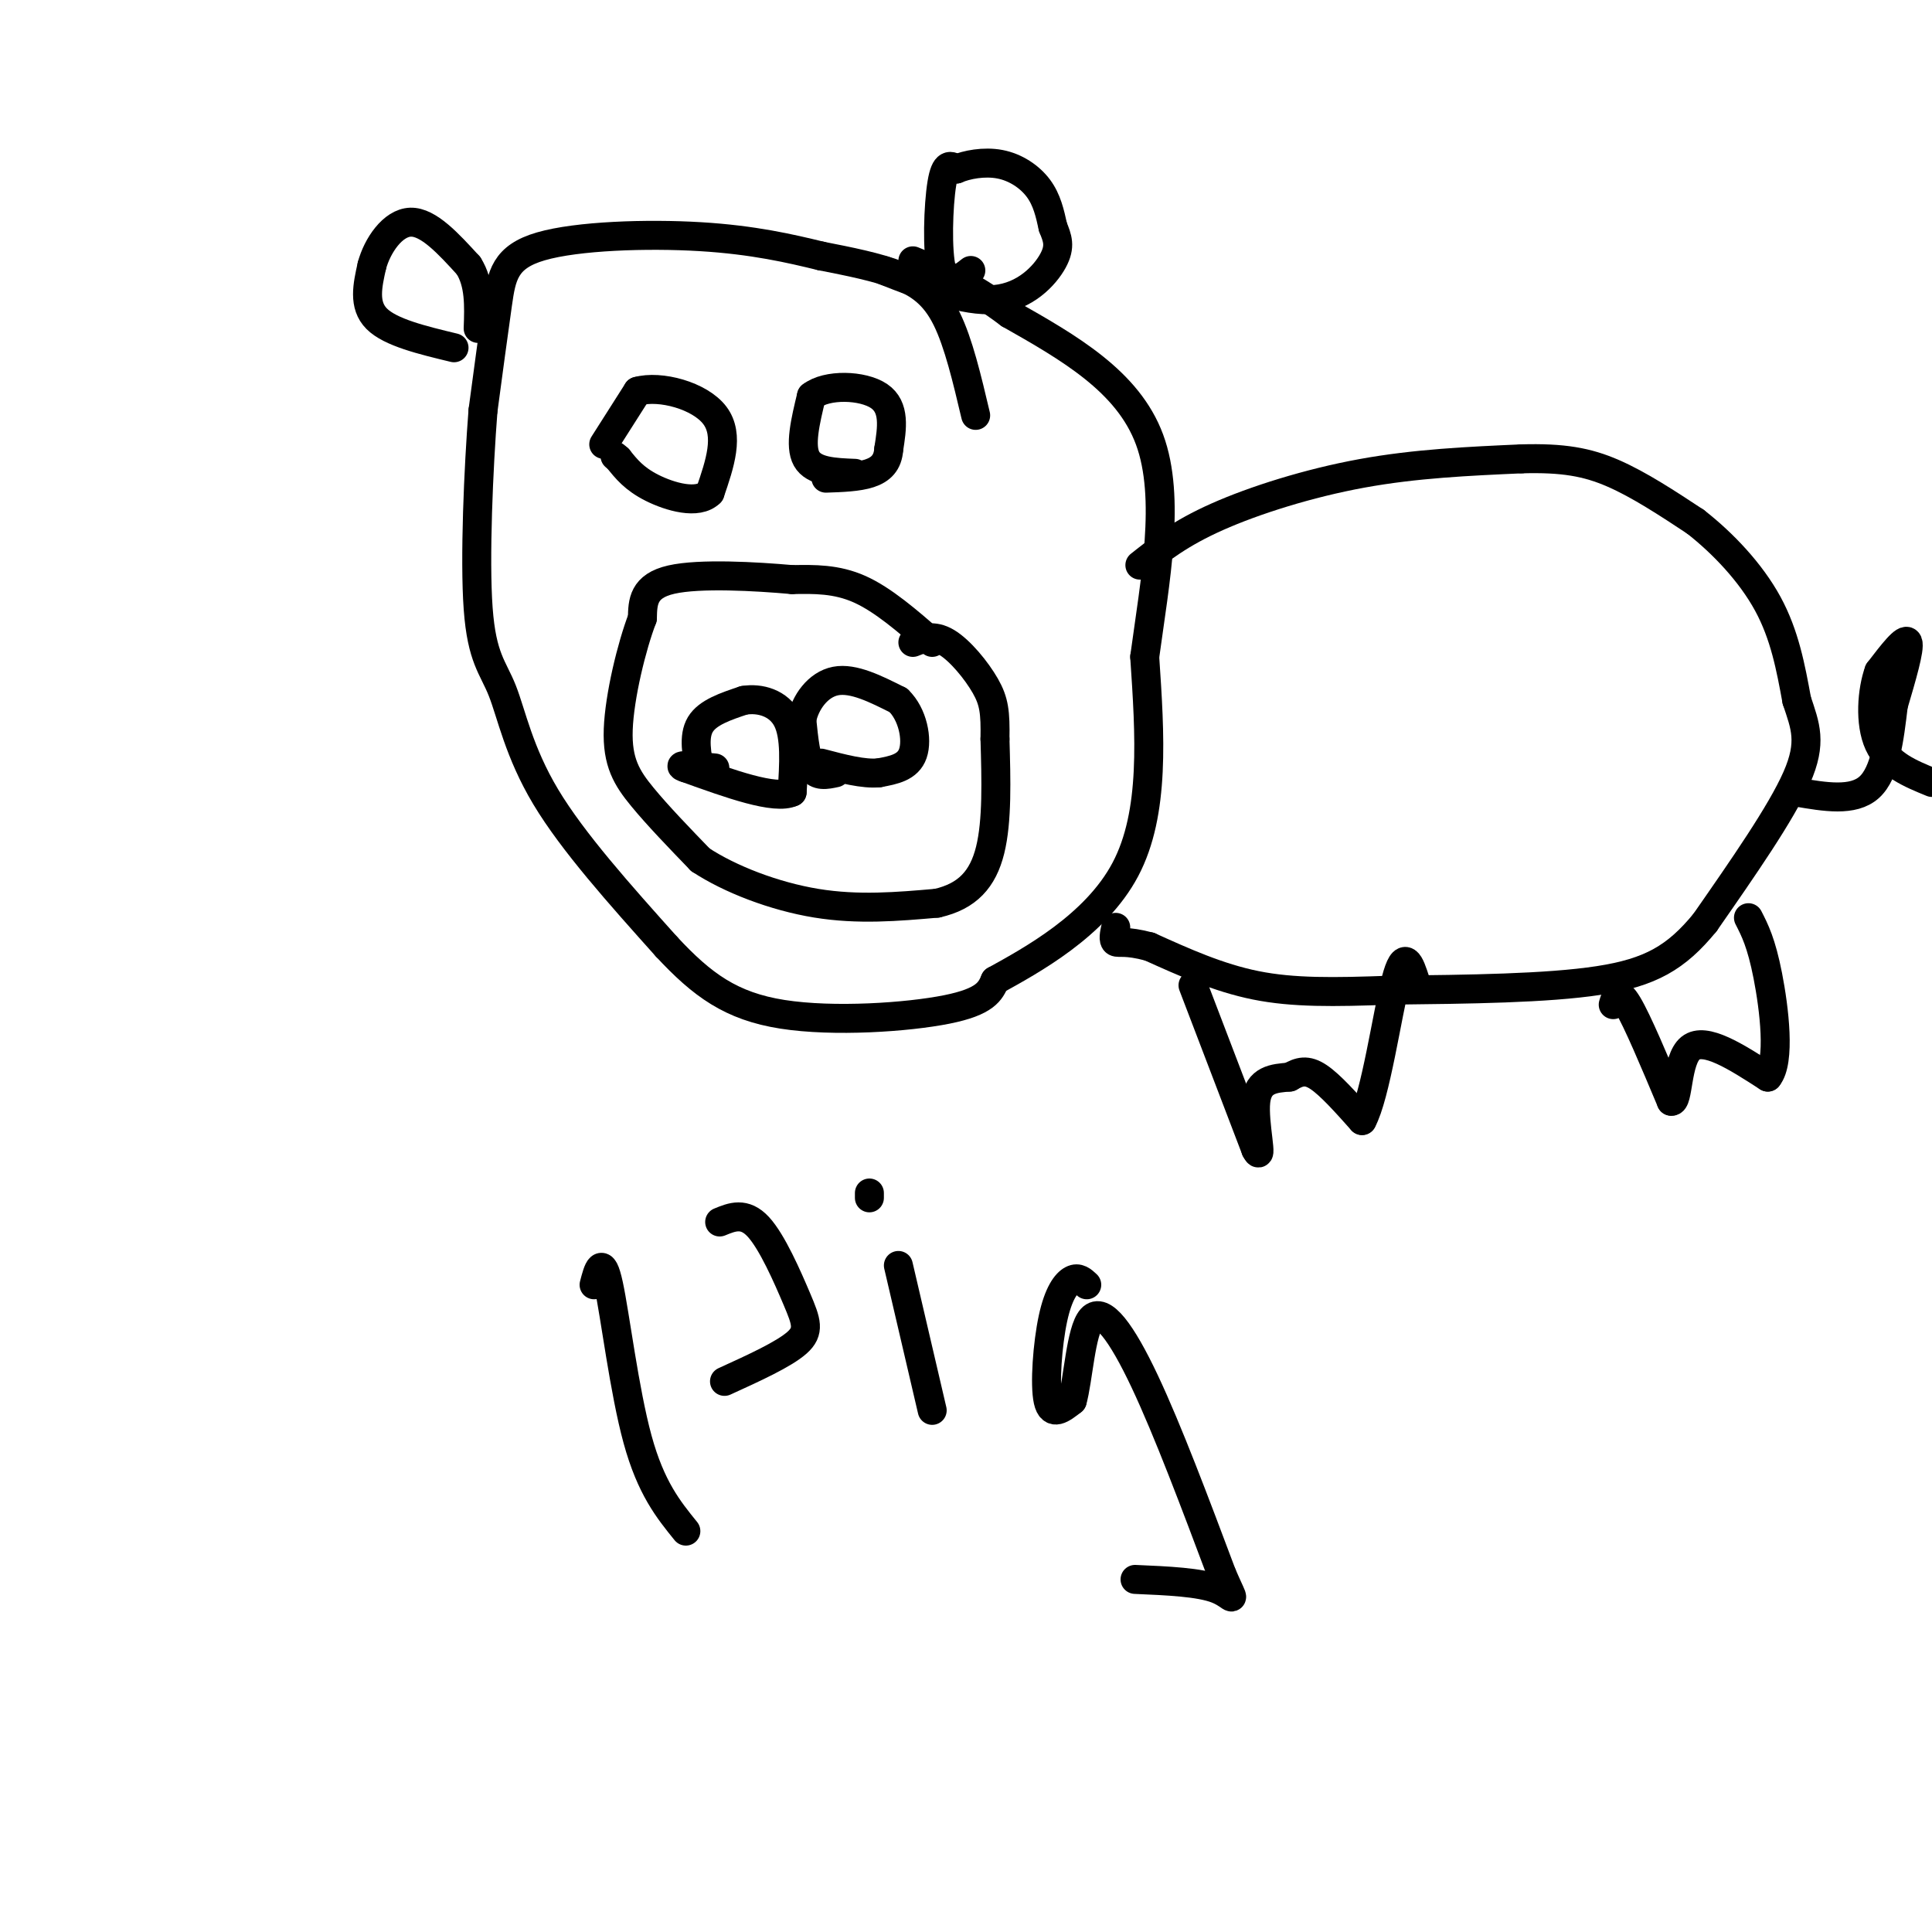 <svg viewBox='0 0 400 400' version='1.1' xmlns='http://www.w3.org/2000/svg' xmlns:xlink='http://www.w3.org/1999/xlink'><g fill='none' stroke='#000000' stroke-width='6' stroke-linecap='round' stroke-linejoin='round'><path d='M145,160c-0.750,-3.750 -1.500,-7.500 0,-10c1.500,-2.500 5.250,-3.750 9,-5'/><path d='M154,145c3.356,-0.556 7.244,0.556 9,4c1.756,3.444 1.378,9.222 1,15'/><path d='M164,164c-3.500,1.667 -12.750,-1.667 -22,-5'/><path d='M142,159c-2.667,-0.833 1.667,-0.417 6,0'/><path d='M173,160c-1.917,0.417 -3.833,0.833 -5,-1c-1.167,-1.833 -1.583,-5.917 -2,-10'/><path d='M166,149c0.667,-3.511 3.333,-7.289 7,-8c3.667,-0.711 8.333,1.644 13,4'/><path d='M186,145c3.000,2.889 4.000,8.111 3,11c-1.000,2.889 -4.000,3.444 -7,4'/><path d='M182,160c-3.167,0.333 -7.583,-0.833 -12,-2'/><path d='M193,133c-5.083,-4.417 -10.167,-8.833 -15,-11c-4.833,-2.167 -9.417,-2.083 -14,-2'/><path d='M164,120c-7.467,-0.667 -19.133,-1.333 -25,0c-5.867,1.333 -5.933,4.667 -6,8'/><path d='M133,128c-2.214,5.762 -4.750,16.167 -5,23c-0.250,6.833 1.786,10.095 5,14c3.214,3.905 7.607,8.452 12,13'/><path d='M145,178c6.089,4.022 15.311,7.578 24,9c8.689,1.422 16.844,0.711 25,0'/><path d='M194,187c6.289,-1.422 9.511,-4.978 11,-11c1.489,-6.022 1.244,-14.511 1,-23'/><path d='M206,153c0.095,-5.512 -0.167,-7.792 -2,-11c-1.833,-3.208 -5.238,-7.345 -8,-9c-2.762,-1.655 -4.881,-0.827 -7,0'/><path d='M125,92c0.000,0.000 7.000,-11.000 7,-11'/><path d='M132,81c4.689,-1.311 12.911,0.911 16,5c3.089,4.089 1.044,10.044 -1,16'/><path d='M147,102c-2.511,2.533 -8.289,0.867 -12,-1c-3.711,-1.867 -5.356,-3.933 -7,-6'/><path d='M128,95c-1.167,-1.000 -0.583,-0.500 0,0'/><path d='M177,98c-4.250,-0.167 -8.500,-0.333 -10,-3c-1.500,-2.667 -0.250,-7.833 1,-13'/><path d='M168,82c3.178,-2.511 10.622,-2.289 14,0c3.378,2.289 2.689,6.644 2,11'/><path d='M184,93c-0.178,2.778 -1.622,4.222 -4,5c-2.378,0.778 -5.689,0.889 -9,1'/><path d='M202,86c-1.778,-7.533 -3.556,-15.067 -6,-20c-2.444,-4.933 -5.556,-7.267 -10,-9c-4.444,-1.733 -10.222,-2.867 -16,-4'/><path d='M170,53c-6.271,-1.525 -13.949,-3.337 -25,-4c-11.051,-0.663 -25.475,-0.179 -33,2c-7.525,2.179 -8.150,6.051 -9,12c-0.850,5.949 -1.925,13.974 -3,22'/><path d='M100,85c-0.930,11.911 -1.754,30.687 -1,41c0.754,10.313 3.088,12.161 5,17c1.912,4.839 3.404,12.668 9,22c5.596,9.332 15.298,20.166 25,31'/><path d='M138,196c7.393,7.952 13.375,12.333 24,14c10.625,1.667 25.893,0.619 34,-1c8.107,-1.619 9.054,-3.810 10,-6'/><path d='M206,203c7.378,-4.089 20.822,-11.311 27,-23c6.178,-11.689 5.089,-27.844 4,-44'/><path d='M237,136c2.133,-15.689 5.467,-32.911 1,-45c-4.467,-12.089 -16.733,-19.044 -29,-26'/><path d='M209,65c-8.167,-6.167 -14.083,-8.583 -20,-11'/><path d='M201,56c-2.467,1.933 -4.933,3.867 -6,0c-1.067,-3.867 -0.733,-13.533 0,-18c0.733,-4.467 1.867,-3.733 3,-3'/><path d='M198,35c2.060,-0.893 5.708,-1.625 9,-1c3.292,0.625 6.226,2.607 8,5c1.774,2.393 2.387,5.196 3,8'/><path d='M218,47c0.905,2.274 1.667,3.958 0,7c-1.667,3.042 -5.762,7.440 -12,8c-6.238,0.560 -14.619,-2.720 -23,-6'/><path d='M94,72c-6.583,-1.583 -13.167,-3.167 -16,-6c-2.833,-2.833 -1.917,-6.917 -1,-11'/><path d='M77,55c1.089,-4.111 4.311,-8.889 8,-9c3.689,-0.111 7.844,4.444 12,9'/><path d='M97,55c2.333,3.667 2.167,8.333 2,13'/><path d='M236,117c4.156,-3.289 8.311,-6.578 16,-10c7.689,-3.422 18.911,-6.978 30,-9c11.089,-2.022 22.044,-2.511 33,-3'/><path d='M315,95c8.600,-0.244 13.600,0.644 19,3c5.400,2.356 11.200,6.178 17,10'/><path d='M351,108c5.711,4.444 11.489,10.556 15,17c3.511,6.444 4.756,13.222 6,20'/><path d='M372,145c1.778,5.333 3.222,8.667 0,16c-3.222,7.333 -11.111,18.667 -19,30'/><path d='M353,191c-5.933,7.244 -11.267,10.356 -22,12c-10.733,1.644 -26.867,1.822 -43,2'/><path d='M288,205c-11.933,0.444 -20.267,0.556 -28,-1c-7.733,-1.556 -14.867,-4.778 -22,-8'/><path d='M238,196c-4.978,-1.333 -6.422,-0.667 -7,-1c-0.578,-0.333 -0.289,-1.667 0,-3'/><path d='M247,204c0.000,0.000 13.000,34.000 13,34'/><path d='M260,238c1.711,3.289 -0.511,-5.489 0,-10c0.511,-4.511 3.756,-4.756 7,-5'/><path d='M267,223c2.022,-1.178 3.578,-1.622 6,0c2.422,1.622 5.711,5.311 9,9'/><path d='M282,232c2.778,-5.044 5.222,-22.156 7,-29c1.778,-6.844 2.889,-3.422 4,0'/><path d='M334,208c0.500,-1.667 1.000,-3.333 3,0c2.000,3.333 5.500,11.667 9,20'/><path d='M346,228c1.578,0.400 1.022,-8.600 4,-11c2.978,-2.400 9.489,1.800 16,6'/><path d='M366,223c2.667,-3.200 1.333,-14.200 0,-21c-1.333,-6.800 -2.667,-9.400 -4,-12'/><path d='M372,164c5.833,1.000 11.667,2.000 15,-1c3.333,-3.000 4.167,-10.000 5,-17'/><path d='M392,146c1.711,-5.800 3.489,-11.800 3,-13c-0.489,-1.200 -3.244,2.400 -6,6'/><path d='M389,139c-1.422,3.911 -1.978,10.689 0,15c1.978,4.311 6.489,6.156 11,8'/><path d='M123,266c0.822,-3.133 1.644,-6.267 3,0c1.356,6.267 3.244,21.933 6,32c2.756,10.067 6.378,14.533 10,19'/><path d='M149,253c2.565,-1.054 5.131,-2.107 8,1c2.869,3.107 6.042,10.375 8,15c1.958,4.625 2.702,6.607 0,9c-2.702,2.393 -8.851,5.196 -15,8'/><path d='M186,262c0.000,0.000 7.000,30.000 7,30'/><path d='M180,247c0.000,0.000 0.000,1.000 0,1'/><path d='M225,266c-0.875,-0.821 -1.750,-1.643 -3,-1c-1.250,0.643 -2.875,2.750 -4,8c-1.125,5.250 -1.750,13.643 -1,17c0.750,3.357 2.875,1.679 5,0'/><path d='M222,290c1.214,-4.143 1.750,-14.500 4,-17c2.250,-2.500 6.214,2.857 11,13c4.786,10.143 10.393,25.071 16,40'/><path d='M253,326c3.022,6.978 2.578,4.422 -1,3c-3.578,-1.422 -10.289,-1.711 -17,-2'/></g>
</svg>